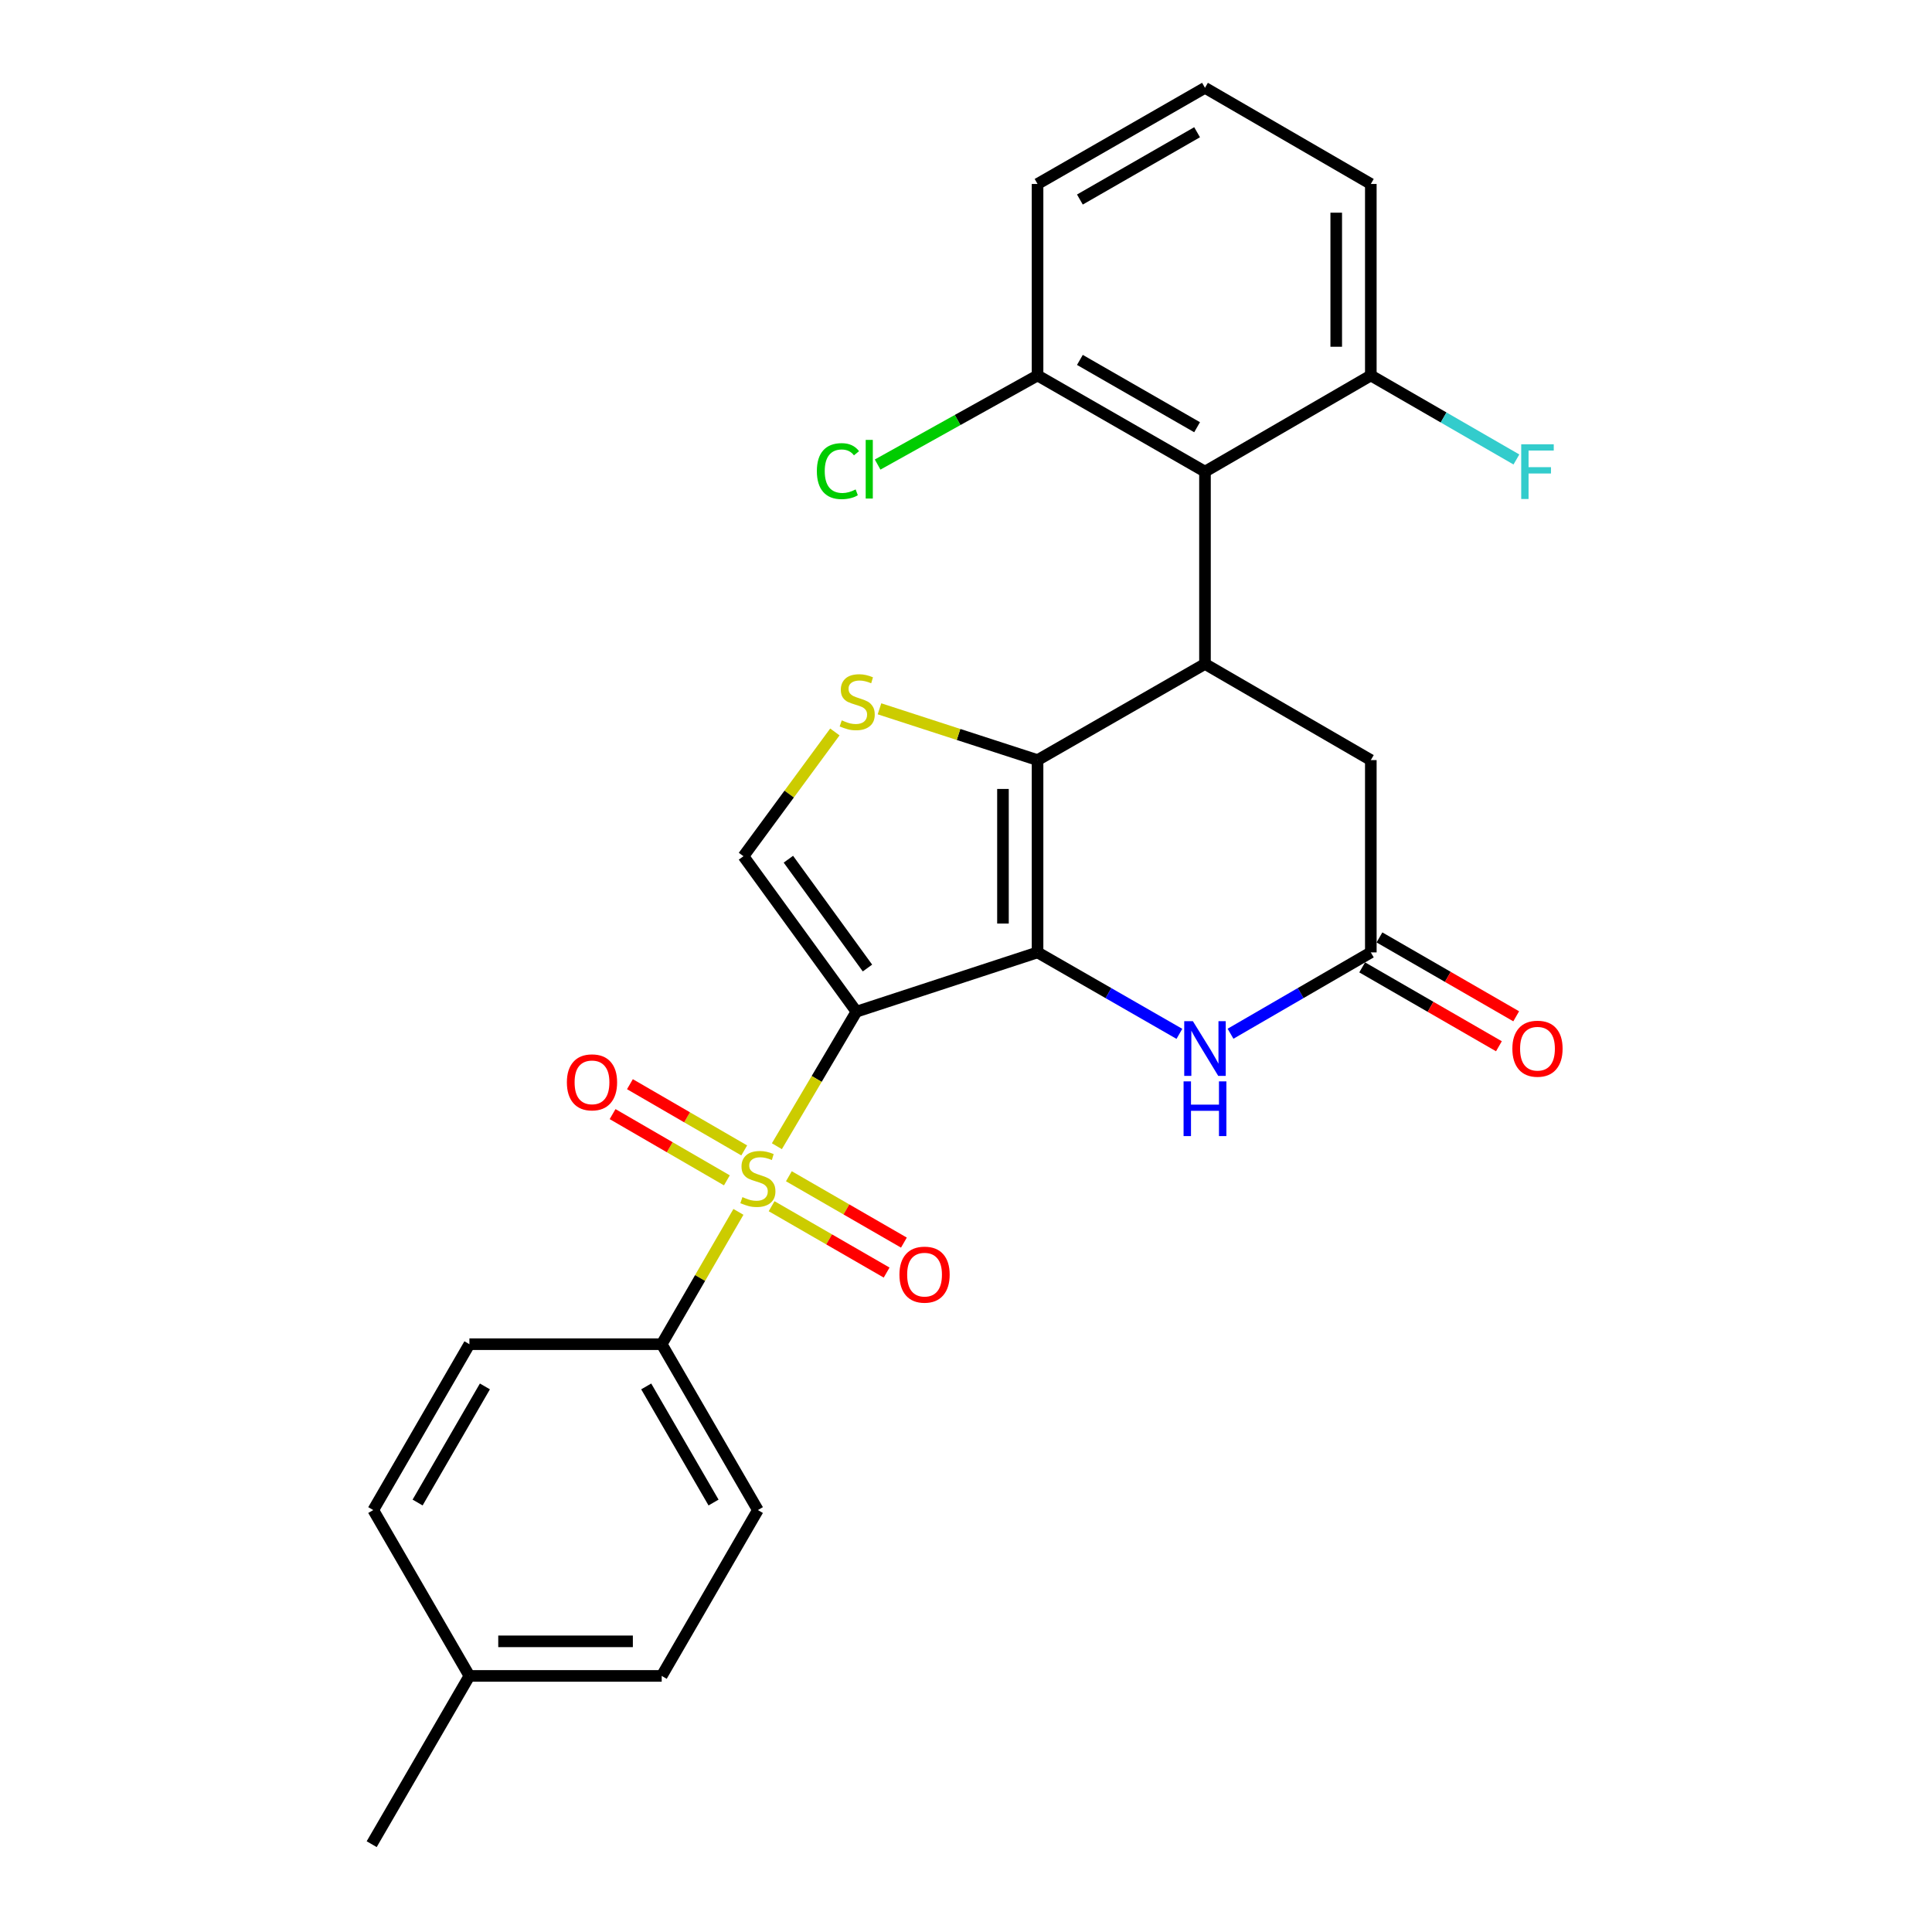 <?xml version='1.0' encoding='iso-8859-1'?>
<svg version='1.1' baseProfile='full'
              xmlns='http://www.w3.org/2000/svg'
                      xmlns:rdkit='http://www.rdkit.org/xml'
                      xmlns:xlink='http://www.w3.org/1999/xlink'
                  xml:space='preserve'
width='1000px' height='1000px' viewBox='0 0 1000 1000'>
<!-- END OF HEADER -->
<rect style='opacity:1.0;fill:#FFFFFF;stroke:none' width='1000' height='1000' x='0' y='0'> </rect>
<path class='bond-0' d='M 443.291,523.64 L 537.034,492.959' style='fill:none;fill-rule:evenodd;stroke:#000000;stroke-width:6px;stroke-linecap:butt;stroke-linejoin:miter;stroke-opacity:1' />
<path class='bond-1' d='M 443.291,523.64 L 422.702,558.459' style='fill:none;fill-rule:evenodd;stroke:#000000;stroke-width:6px;stroke-linecap:butt;stroke-linejoin:miter;stroke-opacity:1' />
<path class='bond-1' d='M 422.702,558.459 L 402.113,593.279' style='fill:none;fill-rule:evenodd;stroke:#CCCC00;stroke-width:6px;stroke-linecap:butt;stroke-linejoin:miter;stroke-opacity:1' />
<path class='bond-6' d='M 443.291,523.64 L 384.813,443.183' style='fill:none;fill-rule:evenodd;stroke:#000000;stroke-width:6px;stroke-linecap:butt;stroke-linejoin:miter;stroke-opacity:1' />
<path class='bond-6' d='M 449,501.046 L 408.065,444.727' style='fill:none;fill-rule:evenodd;stroke:#000000;stroke-width:6px;stroke-linecap:butt;stroke-linejoin:miter;stroke-opacity:1' />
<path class='bond-2' d='M 537.034,492.959 L 537.034,393.427' style='fill:none;fill-rule:evenodd;stroke:#000000;stroke-width:6px;stroke-linecap:butt;stroke-linejoin:miter;stroke-opacity:1' />
<path class='bond-2' d='M 519.133,478.029 L 519.133,408.357' style='fill:none;fill-rule:evenodd;stroke:#000000;stroke-width:6px;stroke-linecap:butt;stroke-linejoin:miter;stroke-opacity:1' />
<path class='bond-5' d='M 537.034,492.959 L 573.746,514.041' style='fill:none;fill-rule:evenodd;stroke:#000000;stroke-width:6px;stroke-linecap:butt;stroke-linejoin:miter;stroke-opacity:1' />
<path class='bond-5' d='M 573.746,514.041 L 610.458,535.122' style='fill:none;fill-rule:evenodd;stroke:#0000FF;stroke-width:6px;stroke-linecap:butt;stroke-linejoin:miter;stroke-opacity:1' />
<path class='bond-9' d='M 382.214,627.265 L 362.355,661.508' style='fill:none;fill-rule:evenodd;stroke:#CCCC00;stroke-width:6px;stroke-linecap:butt;stroke-linejoin:miter;stroke-opacity:1' />
<path class='bond-9' d='M 362.355,661.508 L 342.496,695.751' style='fill:none;fill-rule:evenodd;stroke:#000000;stroke-width:6px;stroke-linecap:butt;stroke-linejoin:miter;stroke-opacity:1' />
<path class='bond-11' d='M 385.209,595.46 L 355.63,578.317' style='fill:none;fill-rule:evenodd;stroke:#CCCC00;stroke-width:6px;stroke-linecap:butt;stroke-linejoin:miter;stroke-opacity:1' />
<path class='bond-11' d='M 355.63,578.317 L 326.05,561.173' style='fill:none;fill-rule:evenodd;stroke:#FF0000;stroke-width:6px;stroke-linecap:butt;stroke-linejoin:miter;stroke-opacity:1' />
<path class='bond-11' d='M 376.233,610.948 L 346.653,593.805' style='fill:none;fill-rule:evenodd;stroke:#CCCC00;stroke-width:6px;stroke-linecap:butt;stroke-linejoin:miter;stroke-opacity:1' />
<path class='bond-11' d='M 346.653,593.805 L 317.074,576.661' style='fill:none;fill-rule:evenodd;stroke:#FF0000;stroke-width:6px;stroke-linecap:butt;stroke-linejoin:miter;stroke-opacity:1' />
<path class='bond-12' d='M 399.379,624.332 L 429.148,641.506' style='fill:none;fill-rule:evenodd;stroke:#CCCC00;stroke-width:6px;stroke-linecap:butt;stroke-linejoin:miter;stroke-opacity:1' />
<path class='bond-12' d='M 429.148,641.506 L 458.918,658.68' style='fill:none;fill-rule:evenodd;stroke:#FF0000;stroke-width:6px;stroke-linecap:butt;stroke-linejoin:miter;stroke-opacity:1' />
<path class='bond-12' d='M 408.324,608.826 L 438.094,626' style='fill:none;fill-rule:evenodd;stroke:#CCCC00;stroke-width:6px;stroke-linecap:butt;stroke-linejoin:miter;stroke-opacity:1' />
<path class='bond-12' d='M 438.094,626 L 467.863,643.174' style='fill:none;fill-rule:evenodd;stroke:#FF0000;stroke-width:6px;stroke-linecap:butt;stroke-linejoin:miter;stroke-opacity:1' />
<path class='bond-3' d='M 537.034,393.427 L 623.697,343.651' style='fill:none;fill-rule:evenodd;stroke:#000000;stroke-width:6px;stroke-linecap:butt;stroke-linejoin:miter;stroke-opacity:1' />
<path class='bond-27' d='M 537.034,393.427 L 496.128,380.152' style='fill:none;fill-rule:evenodd;stroke:#000000;stroke-width:6px;stroke-linecap:butt;stroke-linejoin:miter;stroke-opacity:1' />
<path class='bond-27' d='M 496.128,380.152 L 455.222,366.877' style='fill:none;fill-rule:evenodd;stroke:#CCCC00;stroke-width:6px;stroke-linecap:butt;stroke-linejoin:miter;stroke-opacity:1' />
<path class='bond-7' d='M 623.697,343.651 L 623.697,244.12' style='fill:none;fill-rule:evenodd;stroke:#000000;stroke-width:6px;stroke-linecap:butt;stroke-linejoin:miter;stroke-opacity:1' />
<path class='bond-28' d='M 623.697,343.651 L 709.534,393.427' style='fill:none;fill-rule:evenodd;stroke:#000000;stroke-width:6px;stroke-linecap:butt;stroke-linejoin:miter;stroke-opacity:1' />
<path class='bond-4' d='M 432.124,378.857 L 408.469,411.02' style='fill:none;fill-rule:evenodd;stroke:#CCCC00;stroke-width:6px;stroke-linecap:butt;stroke-linejoin:miter;stroke-opacity:1' />
<path class='bond-4' d='M 408.469,411.02 L 384.813,443.183' style='fill:none;fill-rule:evenodd;stroke:#000000;stroke-width:6px;stroke-linecap:butt;stroke-linejoin:miter;stroke-opacity:1' />
<path class='bond-8' d='M 636.917,535.06 L 673.226,514.009' style='fill:none;fill-rule:evenodd;stroke:#0000FF;stroke-width:6px;stroke-linecap:butt;stroke-linejoin:miter;stroke-opacity:1' />
<path class='bond-8' d='M 673.226,514.009 L 709.534,492.959' style='fill:none;fill-rule:evenodd;stroke:#000000;stroke-width:6px;stroke-linecap:butt;stroke-linejoin:miter;stroke-opacity:1' />
<path class='bond-13' d='M 623.697,244.12 L 537.034,194.344' style='fill:none;fill-rule:evenodd;stroke:#000000;stroke-width:6px;stroke-linecap:butt;stroke-linejoin:miter;stroke-opacity:1' />
<path class='bond-13' d='M 619.613,221.13 L 558.95,186.287' style='fill:none;fill-rule:evenodd;stroke:#000000;stroke-width:6px;stroke-linecap:butt;stroke-linejoin:miter;stroke-opacity:1' />
<path class='bond-14' d='M 623.697,244.12 L 709.534,194.344' style='fill:none;fill-rule:evenodd;stroke:#000000;stroke-width:6px;stroke-linecap:butt;stroke-linejoin:miter;stroke-opacity:1' />
<path class='bond-10' d='M 709.534,492.959 L 709.534,393.427' style='fill:none;fill-rule:evenodd;stroke:#000000;stroke-width:6px;stroke-linecap:butt;stroke-linejoin:miter;stroke-opacity:1' />
<path class='bond-15' d='M 705.061,500.712 L 740.449,521.127' style='fill:none;fill-rule:evenodd;stroke:#000000;stroke-width:6px;stroke-linecap:butt;stroke-linejoin:miter;stroke-opacity:1' />
<path class='bond-15' d='M 740.449,521.127 L 775.836,541.542' style='fill:none;fill-rule:evenodd;stroke:#FF0000;stroke-width:6px;stroke-linecap:butt;stroke-linejoin:miter;stroke-opacity:1' />
<path class='bond-15' d='M 714.007,485.206 L 749.394,505.621' style='fill:none;fill-rule:evenodd;stroke:#000000;stroke-width:6px;stroke-linecap:butt;stroke-linejoin:miter;stroke-opacity:1' />
<path class='bond-15' d='M 749.394,505.621 L 784.781,526.036' style='fill:none;fill-rule:evenodd;stroke:#FF0000;stroke-width:6px;stroke-linecap:butt;stroke-linejoin:miter;stroke-opacity:1' />
<path class='bond-16' d='M 342.496,695.751 L 392.282,781.608' style='fill:none;fill-rule:evenodd;stroke:#000000;stroke-width:6px;stroke-linecap:butt;stroke-linejoin:miter;stroke-opacity:1' />
<path class='bond-16' d='M 334.478,717.61 L 369.328,777.71' style='fill:none;fill-rule:evenodd;stroke:#000000;stroke-width:6px;stroke-linecap:butt;stroke-linejoin:miter;stroke-opacity:1' />
<path class='bond-17' d='M 342.496,695.751 L 242.965,695.751' style='fill:none;fill-rule:evenodd;stroke:#000000;stroke-width:6px;stroke-linecap:butt;stroke-linejoin:miter;stroke-opacity:1' />
<path class='bond-19' d='M 537.034,194.344 L 495.646,217.399' style='fill:none;fill-rule:evenodd;stroke:#000000;stroke-width:6px;stroke-linecap:butt;stroke-linejoin:miter;stroke-opacity:1' />
<path class='bond-19' d='M 495.646,217.399 L 454.257,240.453' style='fill:none;fill-rule:evenodd;stroke:#00CC00;stroke-width:6px;stroke-linecap:butt;stroke-linejoin:miter;stroke-opacity:1' />
<path class='bond-24' d='M 537.034,194.344 L 537.034,95.22' style='fill:none;fill-rule:evenodd;stroke:#000000;stroke-width:6px;stroke-linecap:butt;stroke-linejoin:miter;stroke-opacity:1' />
<path class='bond-18' d='M 709.534,194.344 L 747.211,216.084' style='fill:none;fill-rule:evenodd;stroke:#000000;stroke-width:6px;stroke-linecap:butt;stroke-linejoin:miter;stroke-opacity:1' />
<path class='bond-18' d='M 747.211,216.084 L 784.889,237.825' style='fill:none;fill-rule:evenodd;stroke:#33CCCC;stroke-width:6px;stroke-linecap:butt;stroke-linejoin:miter;stroke-opacity:1' />
<path class='bond-25' d='M 709.534,194.344 L 709.534,95.22' style='fill:none;fill-rule:evenodd;stroke:#000000;stroke-width:6px;stroke-linecap:butt;stroke-linejoin:miter;stroke-opacity:1' />
<path class='bond-25' d='M 691.632,179.476 L 691.632,110.089' style='fill:none;fill-rule:evenodd;stroke:#000000;stroke-width:6px;stroke-linecap:butt;stroke-linejoin:miter;stroke-opacity:1' />
<path class='bond-21' d='M 392.282,781.608 L 342.496,867.455' style='fill:none;fill-rule:evenodd;stroke:#000000;stroke-width:6px;stroke-linecap:butt;stroke-linejoin:miter;stroke-opacity:1' />
<path class='bond-20' d='M 242.965,695.751 L 193.199,781.608' style='fill:none;fill-rule:evenodd;stroke:#000000;stroke-width:6px;stroke-linecap:butt;stroke-linejoin:miter;stroke-opacity:1' />
<path class='bond-20' d='M 250.987,717.607 L 216.151,777.707' style='fill:none;fill-rule:evenodd;stroke:#000000;stroke-width:6px;stroke-linecap:butt;stroke-linejoin:miter;stroke-opacity:1' />
<path class='bond-22' d='M 193.199,781.608 L 242.965,867.455' style='fill:none;fill-rule:evenodd;stroke:#000000;stroke-width:6px;stroke-linecap:butt;stroke-linejoin:miter;stroke-opacity:1' />
<path class='bond-29' d='M 342.496,867.455 L 242.965,867.455' style='fill:none;fill-rule:evenodd;stroke:#000000;stroke-width:6px;stroke-linecap:butt;stroke-linejoin:miter;stroke-opacity:1' />
<path class='bond-29' d='M 327.566,849.554 L 257.894,849.554' style='fill:none;fill-rule:evenodd;stroke:#000000;stroke-width:6px;stroke-linecap:butt;stroke-linejoin:miter;stroke-opacity:1' />
<path class='bond-26' d='M 242.965,867.455 L 192.383,954.545' style='fill:none;fill-rule:evenodd;stroke:#000000;stroke-width:6px;stroke-linecap:butt;stroke-linejoin:miter;stroke-opacity:1' />
<path class='bond-23' d='M 623.697,45.455 L 709.534,95.22' style='fill:none;fill-rule:evenodd;stroke:#000000;stroke-width:6px;stroke-linecap:butt;stroke-linejoin:miter;stroke-opacity:1' />
<path class='bond-30' d='M 623.697,45.455 L 537.034,95.22' style='fill:none;fill-rule:evenodd;stroke:#000000;stroke-width:6px;stroke-linecap:butt;stroke-linejoin:miter;stroke-opacity:1' />
<path class='bond-30' d='M 619.612,68.443 L 558.948,103.279' style='fill:none;fill-rule:evenodd;stroke:#000000;stroke-width:6px;stroke-linecap:butt;stroke-linejoin:miter;stroke-opacity:1' />
<path  class='atom-2' d='M 384.282 619.624
Q 384.602 619.744, 385.922 620.304
Q 387.242 620.864, 388.682 621.224
Q 390.162 621.544, 391.602 621.544
Q 394.282 621.544, 395.842 620.264
Q 397.402 618.944, 397.402 616.664
Q 397.402 615.104, 396.602 614.144
Q 395.842 613.184, 394.642 612.664
Q 393.442 612.144, 391.442 611.544
Q 388.922 610.784, 387.402 610.064
Q 385.922 609.344, 384.842 607.824
Q 383.802 606.304, 383.802 603.744
Q 383.802 600.184, 386.202 597.984
Q 388.642 595.784, 393.442 595.784
Q 396.722 595.784, 400.442 597.344
L 399.522 600.424
Q 396.122 599.024, 393.562 599.024
Q 390.802 599.024, 389.282 600.184
Q 387.762 601.304, 387.802 603.264
Q 387.802 604.784, 388.562 605.704
Q 389.362 606.624, 390.482 607.144
Q 391.642 607.664, 393.562 608.264
Q 396.122 609.064, 397.642 609.864
Q 399.162 610.664, 400.242 612.304
Q 401.362 613.904, 401.362 616.664
Q 401.362 620.584, 398.722 622.704
Q 396.122 624.784, 391.762 624.784
Q 389.242 624.784, 387.322 624.224
Q 385.442 623.704, 383.202 622.784
L 384.282 619.624
' fill='#CCCC00'/>
<path  class='atom-5' d='M 435.689 372.854
Q 436.009 372.974, 437.329 373.534
Q 438.649 374.094, 440.089 374.454
Q 441.569 374.774, 443.009 374.774
Q 445.689 374.774, 447.249 373.494
Q 448.809 372.174, 448.809 369.894
Q 448.809 368.334, 448.009 367.374
Q 447.249 366.414, 446.049 365.894
Q 444.849 365.374, 442.849 364.774
Q 440.329 364.014, 438.809 363.294
Q 437.329 362.574, 436.249 361.054
Q 435.209 359.534, 435.209 356.974
Q 435.209 353.414, 437.609 351.214
Q 440.049 349.014, 444.849 349.014
Q 448.129 349.014, 451.849 350.574
L 450.929 353.654
Q 447.529 352.254, 444.969 352.254
Q 442.209 352.254, 440.689 353.414
Q 439.169 354.534, 439.209 356.494
Q 439.209 358.014, 439.969 358.934
Q 440.769 359.854, 441.889 360.374
Q 443.049 360.894, 444.969 361.494
Q 447.529 362.294, 449.049 363.094
Q 450.569 363.894, 451.649 365.534
Q 452.769 367.134, 452.769 369.894
Q 452.769 373.814, 450.129 375.934
Q 447.529 378.014, 443.169 378.014
Q 440.649 378.014, 438.729 377.454
Q 436.849 376.934, 434.609 376.014
L 435.689 372.854
' fill='#CCCC00'/>
<path  class='atom-6' d='M 617.437 528.565
L 626.717 543.565
Q 627.637 545.045, 629.117 547.725
Q 630.597 550.405, 630.677 550.565
L 630.677 528.565
L 634.437 528.565
L 634.437 556.885
L 630.557 556.885
L 620.597 540.485
Q 619.437 538.565, 618.197 536.365
Q 616.997 534.165, 616.637 533.485
L 616.637 556.885
L 612.957 556.885
L 612.957 528.565
L 617.437 528.565
' fill='#0000FF'/>
<path  class='atom-6' d='M 612.617 559.717
L 616.457 559.717
L 616.457 571.757
L 630.937 571.757
L 630.937 559.717
L 634.777 559.717
L 634.777 588.037
L 630.937 588.037
L 630.937 574.957
L 616.457 574.957
L 616.457 588.037
L 612.617 588.037
L 612.617 559.717
' fill='#0000FF'/>
<path  class='atom-12' d='M 293.415 560.219
Q 293.415 553.419, 296.775 549.619
Q 300.135 545.819, 306.415 545.819
Q 312.695 545.819, 316.055 549.619
Q 319.415 553.419, 319.415 560.219
Q 319.415 567.099, 316.015 571.019
Q 312.615 574.899, 306.415 574.899
Q 300.175 574.899, 296.775 571.019
Q 293.415 567.139, 293.415 560.219
M 306.415 571.699
Q 310.735 571.699, 313.055 568.819
Q 315.415 565.899, 315.415 560.219
Q 315.415 554.659, 313.055 551.859
Q 310.735 549.019, 306.415 549.019
Q 302.095 549.019, 299.735 551.819
Q 297.415 554.619, 297.415 560.219
Q 297.415 565.939, 299.735 568.819
Q 302.095 571.699, 306.415 571.699
' fill='#FF0000'/>
<path  class='atom-13' d='M 465.547 659.75
Q 465.547 652.95, 468.907 649.15
Q 472.267 645.35, 478.547 645.35
Q 484.827 645.35, 488.187 649.15
Q 491.547 652.95, 491.547 659.75
Q 491.547 666.63, 488.147 670.55
Q 484.747 674.43, 478.547 674.43
Q 472.307 674.43, 468.907 670.55
Q 465.547 666.67, 465.547 659.75
M 478.547 671.23
Q 482.867 671.23, 485.187 668.35
Q 487.547 665.43, 487.547 659.75
Q 487.547 654.19, 485.187 651.39
Q 482.867 648.55, 478.547 648.55
Q 474.227 648.55, 471.867 651.35
Q 469.547 654.15, 469.547 659.75
Q 469.547 665.47, 471.867 668.35
Q 474.227 671.23, 478.547 671.23
' fill='#FF0000'/>
<path  class='atom-16' d='M 782.799 542.805
Q 782.799 536.005, 786.159 532.205
Q 789.519 528.405, 795.799 528.405
Q 802.079 528.405, 805.439 532.205
Q 808.799 536.005, 808.799 542.805
Q 808.799 549.685, 805.399 553.605
Q 801.999 557.485, 795.799 557.485
Q 789.559 557.485, 786.159 553.605
Q 782.799 549.725, 782.799 542.805
M 795.799 554.285
Q 800.119 554.285, 802.439 551.405
Q 804.799 548.485, 804.799 542.805
Q 804.799 537.245, 802.439 534.445
Q 800.119 531.605, 795.799 531.605
Q 791.479 531.605, 789.119 534.405
Q 786.799 537.205, 786.799 542.805
Q 786.799 548.525, 789.119 551.405
Q 791.479 554.285, 795.799 554.285
' fill='#FF0000'/>
<path  class='atom-19' d='M 787.379 229.96
L 804.219 229.96
L 804.219 233.2
L 791.179 233.2
L 791.179 241.8
L 802.779 241.8
L 802.779 245.08
L 791.179 245.08
L 791.179 258.28
L 787.379 258.28
L 787.379 229.96
' fill='#33CCCC'/>
<path  class='atom-20' d='M 422.804 243.847
Q 422.804 236.807, 426.084 233.127
Q 429.404 229.407, 435.684 229.407
Q 441.524 229.407, 444.644 233.527
L 442.004 235.687
Q 439.724 232.687, 435.684 232.687
Q 431.404 232.687, 429.124 235.567
Q 426.884 238.407, 426.884 243.847
Q 426.884 249.447, 429.204 252.327
Q 431.564 255.207, 436.124 255.207
Q 439.244 255.207, 442.884 253.327
L 444.004 256.327
Q 442.524 257.287, 440.284 257.847
Q 438.044 258.407, 435.564 258.407
Q 429.404 258.407, 426.084 254.647
Q 422.804 250.887, 422.804 243.847
' fill='#00CC00'/>
<path  class='atom-20' d='M 448.084 227.687
L 451.764 227.687
L 451.764 258.047
L 448.084 258.047
L 448.084 227.687
' fill='#00CC00'/>
</svg>

